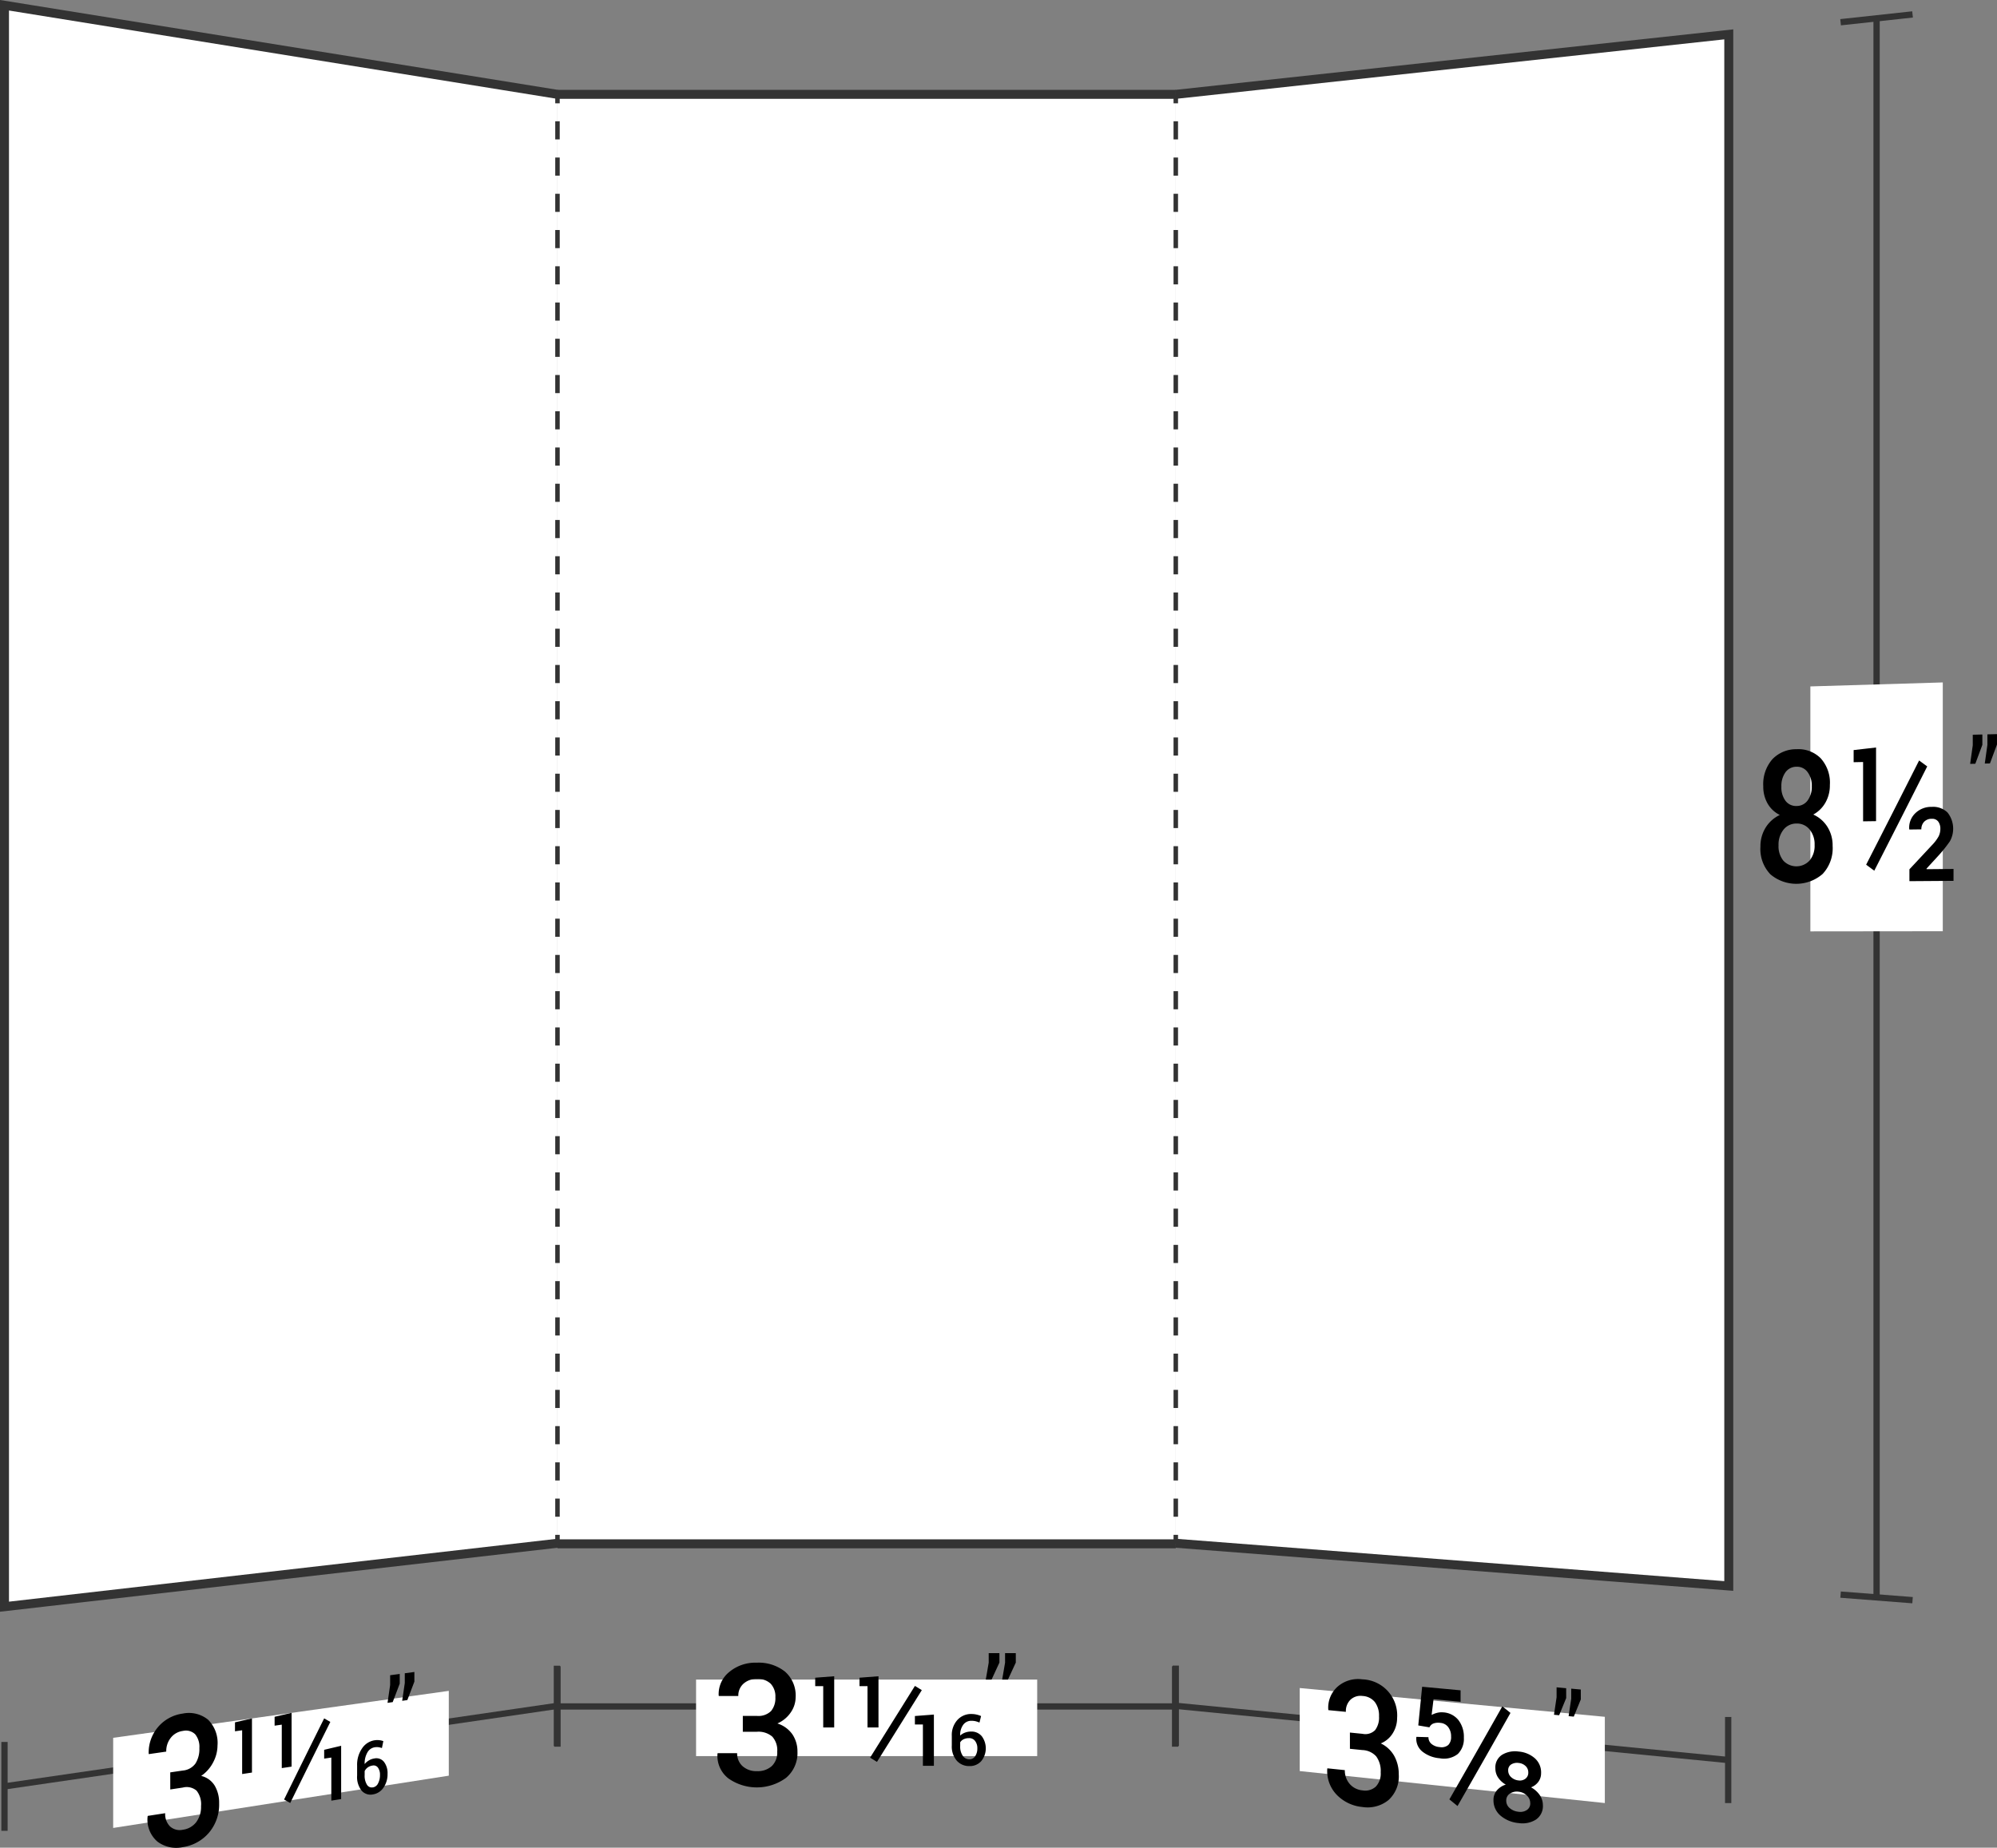 <svg xmlns="http://www.w3.org/2000/svg" viewBox="0 0 111.27 102.975">
  <rect x="0" y="0" width="111.27" height="102.975" fill="#808080" stroke="none"/>
  <defs>
    <style>
      .cls-1, .cls-4, .cls-5 {
        fill: none;
      }

      .cls-1, .cls-3, .cls-4, .cls-5 {
        stroke: #333;
        stroke-miterlimit: 10;
      }

      .cls-1 {
        stroke-width: 0.35px;
      }

      .cls-2, .cls-3 {
        fill: #fff;
      }

      .cls-3 {
        stroke-width: 0.5px;
      }

      .cls-4, .cls-5 {
        stroke-width: 0.25px;
      }

      .cls-5 {
        stroke-dasharray: 1.01 1.01;
      }
    </style>
  </defs>
  <title>BRO-S38-TRI</title>
    <g id="Layer_2" data-name="Layer 2">
    <g id="Layer_2-2" data-name="Layer 2">
      <g>
        <g>
          <g>
            <path class="cls-1" d="M104.56,1.021q0,44.002,0,88.004"/>
            <path class="cls-1" d="M102.555,88.87l4.01.31"/>
            <path class="cls-1" d="M102.555,1.239c1.604-.174,2.406-.261,4.01-.435"/>
            <path class="cls-2" d="M100.871,38.255c2.951-.089,4.427-.133,7.378-.222V51.899c-2.951.003-4.426.005-7.378.008Z"/>
            <g>
              <path d="M101.958,43.749a1.934,1.934,0,0,1-.249.984,1.716,1.716,0,0,1-.676.663,1.793,1.793,0,0,1,.786.682,1.929,1.929,0,0,1,.292,1.062,2.093,2.093,0,0,1-.556,1.566,2.235,2.235,0,0,1-2.909.023,2.037,2.037,0,0,1-.557-1.544,1.963,1.963,0,0,1,.289-1.061,1.865,1.865,0,0,1,.79-.705,1.59,1.59,0,0,1-.677-.631,1.885,1.885,0,0,1-.244-.971,2.104,2.104,0,0,1,.508-1.505,1.825,1.825,0,0,1,1.343-.557,1.753,1.753,0,0,1,1.343.499A2.027,2.027,0,0,1,101.958,43.749Zm-.851,3.34a1.286,1.286,0,0,0-.284-.867.894.894,0,0,0-.725-.325.908.908,0,0,0-.724.342,1.327,1.327,0,0,0-.276.874,1.258,1.258,0,0,0,.274.86.996.996,0,0,0,1.456-.016A1.275,1.275,0,0,0,101.107,47.089Zm-.158-3.277a1.238,1.238,0,0,0-.236-.785.722.722,0,0,0-.614-.296.75.75,0,0,0-.616.31,1.308,1.308,0,0,0-.227.802,1.245,1.245,0,0,0,.23.788.732.732,0,0,0,.621.288.749.749,0,0,0,.612-.308A1.286,1.286,0,0,0,100.949,43.812Z"/>
              <path d="M104.531,45.764l-.722.01v-3.306l-.527.011v-.676c.5-.058.749-.086,1.249-.144Zm-.1,2.761c-.181-.134-.271-.201-.452-.335,1.18-2.309,1.771-3.471,2.951-5.808.181.132.271.199.452.331C106.202,45.052,105.612,46.214,104.432,48.525Zm4.416.566-2.457.017v-.66c.502-.536.752-.805,1.254-1.344a2.283,2.283,0,0,0,.378-.501.938.938,0,0,0,.091-.406.662.662,0,0,0-.118-.411.413.413,0,0,0-.359-.153.567.567,0,0,0-.43.169.596.596,0,0,0-.151.419l-.668.009-.009-.03a1.116,1.116,0,0,1,.324-.862,1.268,1.268,0,0,1,.934-.37,1.143,1.143,0,0,1,.876.313,1.447,1.447,0,0,1,.131,1.609,7.535,7.535,0,0,1-.666.828c-.254.277-.381.416-.636.693l.009.03,1.498-.013Z"/>
              <path d="M110.454,41.512c-.157.421-.235.632-.392,1.053l-.288.006c.058-.416.087-.624.146-1.04v-.584l.534-.013Zm.815-.019c-.157.422-.235.633-.392,1.054l-.288.006c.058-.417.087-.625.146-1.042V40.927l.534-.013Z"/>
            </g>
          </g>
          <path class="cls-3" d="M65.513,86.008q15.406,1.191,30.812,2.381-0-43.237,0-86.474Q80.92,3.586,65.513,5.258"/>
          <path class="cls-1" d="M96.326,98.091q-15.406-1.512-30.812-3.023"/>
          <path class="cls-1" d="M96.292,95.689v4.799"/>
          <path class="cls-1" d="M65.513,92.827c0,1.793,0,2.689,0,4.481"/>
          <path class="cls-2" d="M89.419,100.486c-6.8-.713-10.2-1.069-17-1.782v-4.628c6.8.642,10.2.962,17,1.604Z"/>
          <g>
            <path d="M75.215,96.558l.701.07a.766.766,0,0,0,.705-.208,1.164,1.164,0,0,0,.216-.766,1.251,1.251,0,0,0-.232-.796A.937.937,0,0,0,75.92,94.519a.819.819,0,0,0-.67.205.886.886,0,0,0-.26.679l-.971-.094-.009-.029a1.564,1.564,0,0,1,.517-1.278,1.732,1.732,0,0,1,1.38-.41,2.009,2.009,0,0,1,1.938,2.159,1.593,1.593,0,0,1-.236.835,1.405,1.405,0,0,1-.673.576,1.697,1.697,0,0,1,.758.715,2.09,2.09,0,0,1,.243,1.003,1.782,1.782,0,0,1-.571,1.439,1.847,1.847,0,0,1-1.459.387,2.282,2.282,0,0,1-1.409-.662,1.9,1.9,0,0,1-.545-1.465l.008-.028.971.101a1.135,1.135,0,0,0,.271.769,1.059,1.059,0,0,0,.718.359.874.874,0,0,0,.738-.211,1.054,1.054,0,0,0,.271-.793,1.38,1.38,0,0,0-.247-.887,1.08,1.08,0,0,0-.766-.355l-.701-.071Z"/>
            <path d="M79.024,96.161c.086-.862.129-1.293.216-2.156.857.079,1.285.119,2.142.199v.639c-.603-.057-.904-.085-1.507-.142l-.107.876a1.265,1.265,0,0,1,.288-.114,1.02,1.02,0,0,1,.338-.032,1.174,1.174,0,0,1,.859.421,1.513,1.513,0,0,1,.311.994,1.183,1.183,0,0,1-.33.9,1.244,1.244,0,0,1-1.019.243,1.766,1.766,0,0,1-.946-.359.912.912,0,0,1-.353-.805l.004-.028c.269.007.403.011.672.019a.474.474,0,0,0,.17.376.8.8,0,0,0,.453.175.588.588,0,0,0,.481-.117.62.62,0,0,0,.157-.467.845.845,0,0,0-.159-.527.598.598,0,0,0-.438-.237.786.786,0,0,0-.408.042.409.409,0,0,0-.201.206Zm2.187,4.491c-.181-.148-.272-.222-.453-.37,1.18-2.06,1.771-3.097,2.951-5.186.181.147.272.22.453.367C82.983,97.553,82.392,98.591,81.212,100.652Zm4.656-1.842a.802.802,0,0,1-.151.492.925.925,0,0,1-.409.309,1.391,1.391,0,0,1,.482.426.98.98,0,0,1,.178.565.902.902,0,0,1-.384.804,1.403,1.403,0,0,1-.965.196,1.798,1.798,0,0,1-1.005-.409,1.11,1.11,0,0,1-.398-.883.798.798,0,0,1,.186-.526,1.055,1.055,0,0,1,.5-.325,1.255,1.255,0,0,1-.428-.392.92.92,0,0,1-.153-.518.83.83,0,0,1,.367-.748,1.396,1.396,0,0,1,.928-.185,1.55,1.55,0,0,1,.896.368A1.049,1.049,0,0,1,85.868,98.81Zm-.605,1.684a.574.574,0,0,0-.191-.43.756.756,0,0,0-.456-.21.702.702,0,0,0-.49.108.448.448,0,0,0-.199.39.531.531,0,0,0,.197.42.89.89,0,0,0,.496.201.657.657,0,0,0,.456-.099A.43.43,0,0,0,85.263,100.495Zm-.108-1.713a.474.474,0,0,0-.155-.362.641.641,0,0,0-.384-.167.621.621,0,0,0-.417.084.371.371,0,0,0-.164.332.494.494,0,0,0,.168.378.703.703,0,0,0,.417.181.51.51,0,0,0,.378-.099A.412.412,0,0,0,85.154,98.781Z"/>
            <path d="M87.266,94.636c-.157.383-.235.575-.392.957l-.288-.027c.058-.389.087-.584.145-.973v-.556l.534.049Zm.815.075c-.157.384-.235.576-.392.959l-.288-.027c.058-.39.087-.585.145-.975v-.557l.534.049Z"/>
          </g>
        </g>
        <g>
          <path class="cls-1" d="M31.063,95.068Q15.656,97.313.25,99.558"/>
          <path class="cls-1" d="M31.029,92.832c0,1.793,0,2.689,0,4.482"/>
          <path class="cls-1" d="M.25,97.081v4.953"/>
          <path class="cls-2" d="M25.006,98.961c-7.48,1.165-11.22,1.748-18.7,2.913v-5.023c7.48-1.047,11.22-1.57,18.7-2.617C25.006,96.125,25.006,97.071,25.006,98.961Z"/>
          <path class="cls-3" d="M31.062,5.258Q15.656,2.776.25.293q0,44.625,0,89.25,15.406-1.768,30.812-3.536"/>
          <g>
            <path d="M9.486,98.777l.701-.103a.969.969,0,0,0,.706-.394,1.504,1.504,0,0,0,.216-.852,1.109,1.109,0,0,0-.232-.772.736.736,0,0,0-.685-.189,1.017,1.017,0,0,0-.67.375,1.189,1.189,0,0,0-.259.777c-.388.056-.583.084-.971.14l-.008-.029a2.189,2.189,0,0,1,1.897-2.23,1.695,1.695,0,0,1,1.411.34,1.818,1.818,0,0,1,.527,1.443,2.022,2.022,0,0,1-.237.924,2.06,2.06,0,0,1-.672.767,1.21,1.21,0,0,1,.757.549,1.872,1.872,0,0,1,.243.976,2.415,2.415,0,0,1-.571,1.644,2.371,2.371,0,0,1-1.459.801,1.74,1.74,0,0,1-1.409-.31,1.61,1.61,0,0,1-.546-1.401l.008-.031.971-.15a.966.966,0,0,0,.27.737.805.805,0,0,0,.718.184,1.123,1.123,0,0,0,.739-.419,1.413,1.413,0,0,0,.27-.897,1.207,1.207,0,0,0-.247-.86.845.845,0,0,0-.766-.174l-.701.106Z"/>
            <path d="M16.247,98.456l-.547.082V96.117l-.399.057V95.678c.378-.087.568-.131.946-.217Zm2.761,1.809-.547.086V97.951l-.399.059v-.491c.378-.09.568-.134.946-.224C19.008,98.484,19.008,99.077,19.008,100.265ZM14.039,98.787l-.547.082V96.43l-.399.057v-.499c.378-.087.568-.131.946-.218Zm2.132,1.696c-.137-.078-.206-.116-.343-.194.894-1.82,1.34-2.725,2.234-4.521.137.079.206.118.343.197C17.512,97.759,17.065,98.663,16.171,100.482Zm4.705-3.495a.984.984,0,0,1,.26-.005.872.872,0,0,1,.223.053l-.079.385a1.056,1.056,0,0,0-.189-.047.751.751,0,0,0-.213.004.565.565,0,0,0-.406.287,1.199,1.199,0,0,0-.154.635v.014a.907.907,0,0,1,.242-.207.829.829,0,0,1,.302-.106.539.539,0,0,1,.535.193,1.029,1.029,0,0,1,.197.665,1.3,1.3,0,0,1-.226.767.865.865,0,0,1-.591.379.659.659,0,0,1-.632-.214,1.225,1.225,0,0,1-.247-.838v-.559a1.601,1.601,0,0,1,.278-.958A1.028,1.028,0,0,1,20.876,96.987Zm-.118,1.409a.594.594,0,0,0-.27.106.547.547,0,0,0-.17.203v.208a.951.951,0,0,0,.129.552.322.322,0,0,0,.33.149.393.393,0,0,0,.289-.227.971.971,0,0,0,.106-.464.669.669,0,0,0-.111-.409A.297.297,0,0,0,20.758,98.396Z"/>
            <path d="M22.273,93.831c-.157.412-.235.618-.392,1.03l-.288.041c.058-.397.087-.595.145-.992v-.547l.535-.072Zm.816-.112c-.157.411-.235.616-.392,1.028l-.288.041c.058-.396.087-.594.145-.989v-.546l.535-.072Z"/>
          </g>
        </g>
        <g>
          <polyline class="cls-2" points="65.513 5.258 31.062 5.258 31.063 86.039 65.513 86.039"/>
          <line class="cls-1" x1="65.513" y1="95.103" x2="31.062" y2="95.103"/>
          <line class="cls-1" x1="65.475" y1="92.862" x2="65.475" y2="97.345"/>
          <line class="cls-1" x1="31.062" y1="92.862" x2="31.062" y2="97.345"/>
          <rect class="cls-2" x="38.784" y="93.605" width="19.007" height="4.265"/>
          <line class="cls-3" x1="31.062" y1="86.039" x2="65.513" y2="86.039"/>
          <line class="cls-3" x1="65.513" y1="5.258" x2="31.062" y2="5.258"/>
          <g>
            <line class="cls-4" x1="65.513" y1="86.039" x2="65.513" y2="85.539"/>
            <line class="cls-5" x1="65.513" y1="84.529" x2="65.513" y2="6.263"/>
            <line class="cls-4" x1="65.513" y1="5.758" x2="65.513" y2="5.258"/>
          </g>
          <g>
            <line class="cls-4" x1="31.062" y1="86.039" x2="31.062" y2="85.539"/>
            <line class="cls-5" x1="31.062" y1="84.529" x2="31.062" y2="6.263"/>
            <line class="cls-4" x1="31.062" y1="5.758" x2="31.062" y2="5.258"/>
          </g>
          <g>
            <path d="M41.389,95.63h.784a1.008,1.008,0,0,0,.789-.271,1.117,1.117,0,0,0,.241-.768,1.036,1.036,0,0,0-.26-.754,1.022,1.022,0,0,0-.766-.267,1.074,1.074,0,0,0-.749.262.885.885,0,0,0-.29.689H40.053l-.009-.028a1.577,1.577,0,0,1,.578-1.302,2.265,2.265,0,0,1,1.543-.527,2.354,2.354,0,0,1,1.578.501,1.767,1.767,0,0,1,.589,1.425,1.504,1.504,0,0,1-.265.835,1.734,1.734,0,0,1-.752.626,1.606,1.606,0,0,1,.847.622,1.706,1.706,0,0,1,.271.951,1.797,1.797,0,0,1-.638,1.459,2.753,2.753,0,0,1-3.207.032,1.585,1.585,0,0,1-.61-1.381l.009-.028h1.086a.939.939,0,0,0,.302.725,1.14,1.14,0,0,0,.803.277,1.16,1.16,0,0,0,.826-.283,1.044,1.044,0,0,0,.302-.801,1.132,1.132,0,0,0-.276-.84,1.182,1.182,0,0,0-.856-.271H41.389Z"/>
            <path d="M48.948,96.274h-.612V93.972h-.446v-.471l1.058-.081Zm3.087,2.135h-.612V96.107h-.446v-.471l1.058-.081ZM46.48,96.274H45.869V93.972h-.446v-.471l1.058-.081Zm2.384,1.918-.383-.236,2.498-3.998.383.236Zm5.26-2.668a1.292,1.292,0,0,1,.29.032,1.21,1.21,0,0,1,.25.083l-.089.362a1.473,1.473,0,0,0-.211-.073.987.987,0,0,0-.238-.026.549.549,0,0,0-.454.219.936.936,0,0,0-.172.591v.013a.829.829,0,0,1,.271-.164.941.941,0,0,1,.338-.059.738.738,0,0,1,.598.265,1.131,1.131,0,0,1-.032,1.382.851.851,0,0,1-.66.277.913.913,0,0,1-.706-.302,1.208,1.208,0,0,1-.276-.845v-.539a1.244,1.244,0,0,1,.311-.883A1.025,1.025,0,0,1,54.124,95.523Zm-.132,1.345a.659.659,0,0,0-.302.063.458.458,0,0,0-.19.171v.201a.908.908,0,0,0,.145.552.441.441,0,0,0,.369.193.37.37,0,0,0,.323-.176.759.759,0,0,0,.119-.433.652.652,0,0,0-.124-.412A.406.406,0,0,0,53.992,96.868Z"/>
            <path d="M55.687,92.658l-.438.947h-.322l.162-.942V92.133h.598Zm.912,0-.438.947h-.322l.162-.942V92.133h.598Z"/>
          </g>
        </g>
      </g>
    </g>
  </g>
</svg>
